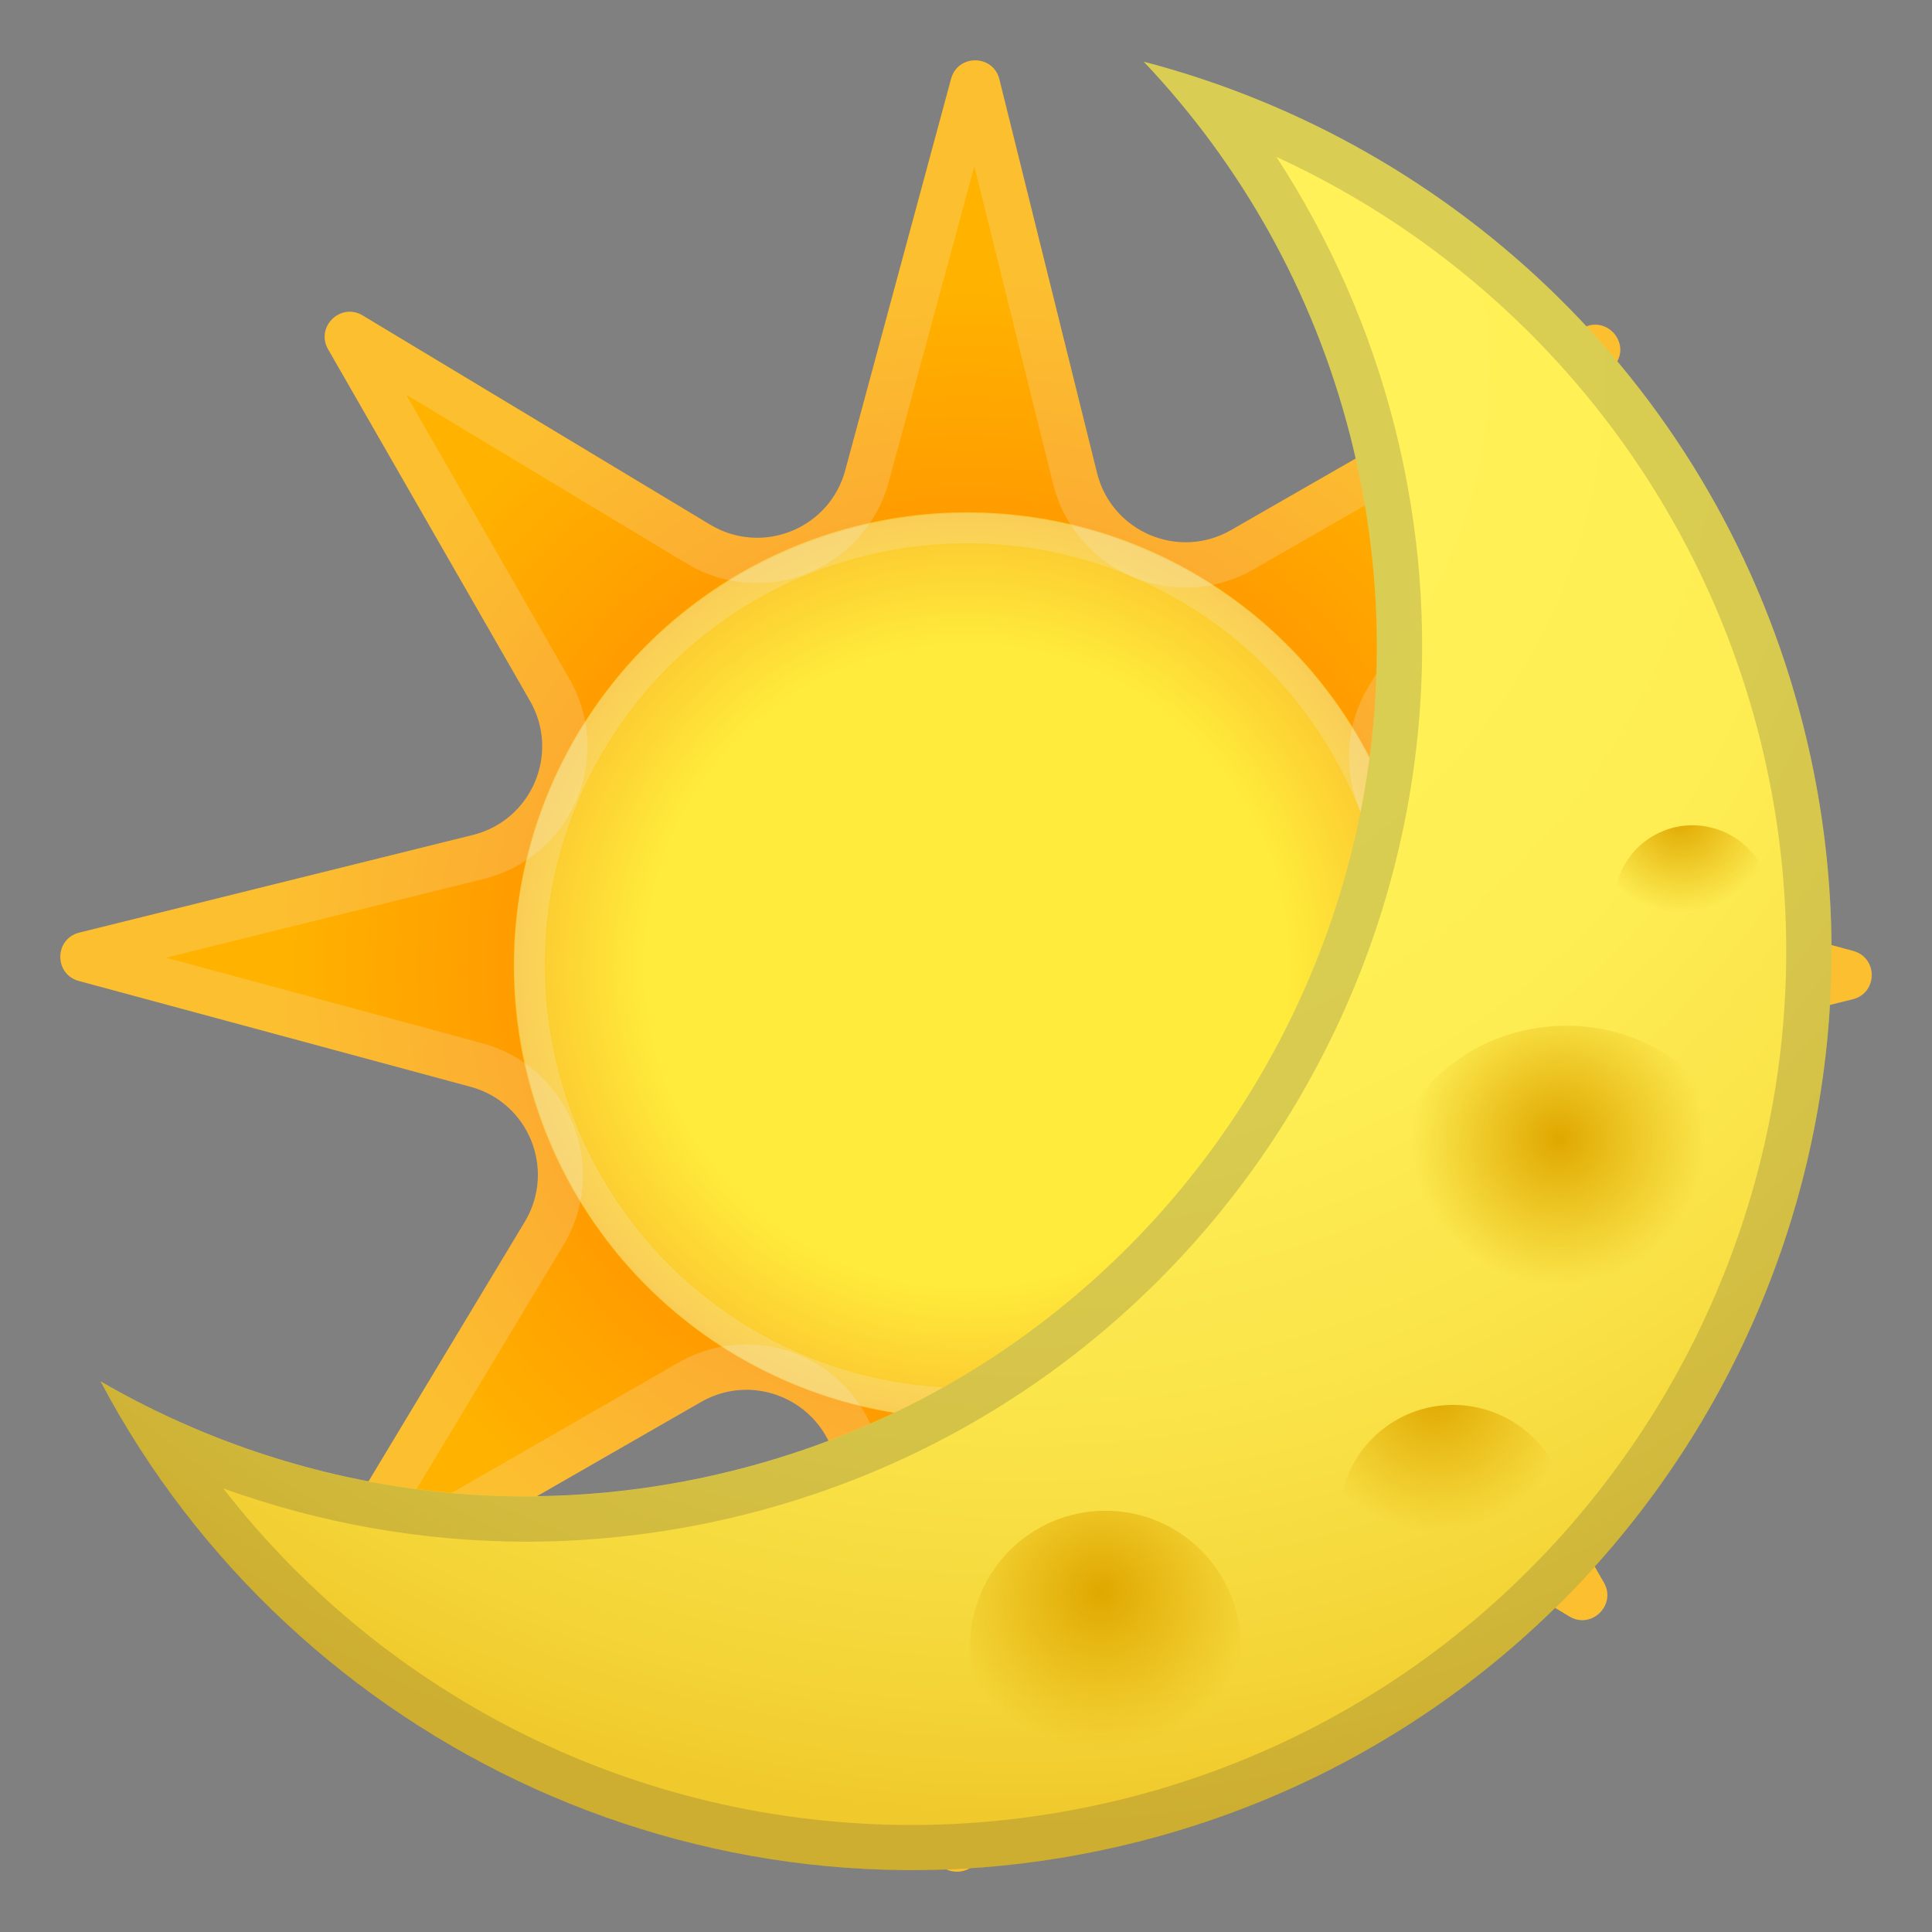 <svg enable-background="new 0 0 128 128" viewBox="0 0 128 128" xmlns="http://www.w3.org/2000/svg">
	<rect x="0" y="0" width="128" height="128" fill="#808080" stroke="none"/>
	<radialGradient id="bb" cx="64" cy="64" r="53.418" gradientTransform="matrix(.957 .408 -.408 .957 28.876 -23.354)" gradientUnits="userSpaceOnUse">
		<stop stop-color="#FF8F00" offset=".386"/>
		<stop stop-color="#FFB300" offset=".818"/>
	</radialGradient>
	<path d="m81.56 35.12 23.3-13.38c1.48-0.85 3.12 0.83 2.24 2.29l-13.86 23.01c-2.07 3.44-0.28 7.91 3.6 8.95l25.94 7.01c1.65 0.45 1.62 2.79-0.03 3.2l-26.08 6.47c-3.9 0.97-5.79 5.4-3.79 8.88l13.38 23.3c0.85 1.48-0.83 3.12-2.29 2.24l-23.01-13.85c-3.44-2.07-7.91-0.28-8.95 3.6l-7.01 25.94c-0.45 1.65-2.79 1.62-3.2-0.03l-6.47-26.08c-0.97-3.9-5.4-5.79-8.88-3.79l-23.3 13.38c-1.48 0.85-3.12-0.83-2.24-2.29l13.86-23.02c2.07-3.44 0.28-7.91-3.6-8.95l-25.95-7.01c-1.65-0.45-1.62-2.79 0.03-3.2l26.08-6.47c3.9-0.97 5.79-5.4 3.79-8.88l-13.38-23.3c-0.85-1.48 0.83-3.12 2.29-2.24l23.02 13.86c3.44 2.07 7.91 0.28 8.95-3.6l7.01-25.94c0.45-1.65 2.79-1.62 3.2 0.03l6.47 26.08c0.97 3.9 5.4 5.79 8.88 3.79z" fill="url(#bb)"/>
	<radialGradient id="aa" cx="64.042" cy="64.328" r="37.055" gradientTransform="matrix(.921 .39 -.39 .921 30.163 -20.229)" gradientUnits="userSpaceOnUse">
		<stop stop-color="#FFEB3B" offset=".575"/>
		<stop stop-color="#FBC02D" offset=".84"/>
	</radialGradient><circle cx="64.07" cy="63.97" r="30.03" fill="url(#aa)"/>
	<g opacity=".2">
		<path d="m64.11 35.99c3.74 0 7.4 0.74 10.87 2.21 14.21 6.01 20.88 22.47 14.87 36.68-4.39 10.38-14.52 17.08-25.81 17.08-3.74 0-7.4-0.74-10.87-2.21-14.21-6.02-20.88-22.47-14.87-36.69 4.39-10.37 14.52-17.07 25.81-17.07m0-2c-11.69 0-22.82 6.88-27.66 18.3-6.44 15.23 0.7 32.86 15.93 39.3 3.8 1.61 7.75 2.37 11.65 2.37 11.69 0 22.82-6.88 27.66-18.3 6.44-15.23-0.7-32.86-15.93-39.3-3.8-1.61-7.76-2.37-11.65-2.37z" fill="#eee"/>
	</g>
	<g opacity=".2">
		<path d="m64.55 11.02 5.22 21.04c1 4.04 4.62 6.87 8.79 6.87 1.57 0 3.12-0.42 4.5-1.21l18.8-10.8-11.19 18.57c-1.48 2.45-1.71 5.38-0.64 8.04s3.27 4.61 6.03 5.36l20.92 5.66-21.04 5.22c-2.78 0.69-5.02 2.6-6.14 5.23s-0.95 5.57 0.48 8.05l10.8 18.8-18.57-11.18c-1.41-0.85-3.02-1.3-4.66-1.3-4.08 0-7.68 2.75-8.74 6.69l-5.66 20.92-5.22-21.04c-1-4.04-4.62-6.87-8.79-6.87-1.57 0-3.12 0.42-4.5 1.21l-18.8 10.8 11.18-18.57c1.48-2.45 1.71-5.38 0.64-8.04s-3.27-4.61-6.03-5.36l-20.92-5.66 21.04-5.22c2.78-0.69 5.02-2.6 6.14-5.23s0.95-5.57-0.48-8.05l-10.8-18.8 18.57 11.18c1.41 0.85 3.02 1.3 4.66 1.3 4.08 0 7.68-2.75 8.74-6.69l5.67-20.92m0.06-7.02c-0.69 0-1.37 0.41-1.59 1.22l-7.02 25.94c-0.75 2.76-3.23 4.47-5.85 4.47-1.05 0-2.12-0.28-3.11-0.87l-23.02-13.86c-0.28-0.17-0.58-0.25-0.86-0.25-1.16 0-2.11 1.3-1.43 2.49l13.38 23.3c2 3.48 0.11 7.91-3.79 8.88l-26.07 6.47c-1.66 0.41-1.68 2.75-0.03 3.2l25.94 7.01c3.88 1.05 5.67 5.51 3.6 8.95l-13.86 23.03c-0.72 1.19 0.23 2.52 1.41 2.52 0.27 0 0.55-0.07 0.83-0.23l23.3-13.38c0.96-0.55 1.99-0.81 3-0.81 2.66 0 5.18 1.77 5.88 4.59l6.47 26.08c0.21 0.83 0.91 1.25 1.6 1.25s1.37-0.41 1.59-1.22l7.02-25.94c0.75-2.76 3.23-4.47 5.85-4.47 1.05 0 2.12 0.28 3.11 0.87l23.02 13.86c0.28 0.17 0.58 0.25 0.86 0.25 1.16 0 2.11-1.3 1.43-2.49l-13.38-23.3c-2-3.48-0.11-7.91 3.79-8.88l26.08-6.47c1.66-0.41 1.68-2.75 0.03-3.2l-25.95-7.01c-3.88-1.05-5.67-5.51-3.6-8.95l13.86-23.02c0.72-1.19-0.23-2.52-1.41-2.52-0.27 0-0.55 0.07-0.83 0.23l-23.3 13.38c-0.96 0.55-1.99 0.81-3 0.81-2.66 0-5.18-1.77-5.88-4.59l-6.47-26.09c-0.21-0.83-0.91-1.25-1.6-1.25z" fill="#eee"/>
	</g>
	<radialGradient id="e" cx="50.092" cy="26.669" r="96.592" gradientTransform="matrix(-.969 .246 .246 .969 109.53 -13.719)" gradientUnits="userSpaceOnUse">
		<stop stop-color="#FFF157" offset=".282"/>
		<stop stop-color="#FEEE54" offset=".522"/>
		<stop stop-color="#FAE44A" offset=".721"/>
		<stop stop-color="#F4D538" offset=".903"/>
		<stop stop-color="#F0C92C" offset="1"/>
	</radialGradient>
	<path d="m89.47 28.93c-2.46-9.66-7.29-18.09-13.69-24.84 20.75 5.42 38.01 21.66 43.67 43.91 8.29 32.59-11.41 65.72-43.99 74.01-27.79 7.07-55.96-6.22-68.8-30.49 12.29 7.12 27.26 9.64 42.12 5.86 30.14-7.65 48.36-38.31 40.69-68.45z" fill="url(#e)"/>
	<radialGradient id="d" cx="28.004" cy="84.875" r="14.313" gradientTransform="matrix(-.969 .246 .246 .969 109.53 -13.719)" gradientUnits="userSpaceOnUse">
		<stop stop-color="#E0A800" offset=".006"/>
		<stop stop-color="#E0A800" stop-opacity=".107" offset=".61"/>
		<stop stop-color="#E0A800" stop-opacity="0" offset=".682"/>
	</radialGradient><path d="m91.78 80.3c0.61 6.13 6.41 10.57 12.96 9.92 6.54-0.65 11.35-6.15 10.74-12.28s-6.41-10.57-12.96-9.92c-6.54 0.65-11.35 6.15-10.74 12.28z" fill="url(#d)"/>
	<radialGradient id="c" cx="40.105" cy="99.22" r="13.447" gradientTransform="matrix(-.969 .246 .246 .969 109.53 -13.719)" gradientUnits="userSpaceOnUse">
		<stop stop-color="#E0A800" offset=".006"/>
		<stop stop-color="#E0A800" stop-opacity=".107" offset=".61"/>
		<stop stop-color="#E0A800" stop-opacity="0" offset=".682"/>
	</radialGradient>
	<path d="m89.42 103.89c1.77 3.82 6.29 5.48 10.09 3.72 3.8-1.77 5.44-6.29 3.67-10.11s-6.29-5.48-10.09-3.72c-3.8 1.77-5.44 6.3-3.67 10.11z" fill="url(#c)"/>
	<radialGradient id="b" cx="14.981" cy="66.226" r="9.205" gradientTransform="matrix(-.969 .246 .246 .969 109.53 -13.719)" gradientUnits="userSpaceOnUse">
		<stop stop-color="#E0A800" offset=".006"/>
		<stop stop-color="#E0A800" stop-opacity=".107" offset=".61"/>
		<stop stop-color="#E0A800" stop-opacity="0" offset=".682"/>
	</radialGradient><path d="m107.44 62.08c1.21 2.61 4.31 3.75 6.91 2.54s3.73-4.31 2.51-6.92c-1.21-2.61-4.31-3.75-6.91-2.54-2.6 1.2-3.73 4.3-2.51 6.92z" fill="url(#b)"/>
	<radialGradient id="a" cx="64.793" cy="106.56" r="15.244" gradientTransform="matrix(-.969 .246 .246 .969 109.53 -13.719)" gradientUnits="userSpaceOnUse">
		<stop stop-color="#E0A800" offset=".006"/>
		<stop stop-color="#E0A800" stop-opacity=".107" offset=".61"/>
		<stop stop-color="#E0A800" stop-opacity="0" offset=".682"/>
	</radialGradient><circle cx="73.24" cy="109.06" r="8.97" fill="url(#a)"/>
	<g opacity=".2">
		<path d="m84.57 10.4c15.75 7.23 27.62 21.23 31.98 38.34 7.87 30.93-10.89 62.5-41.83 70.37-4.7 1.19-9.51 1.8-14.31 1.8-18.06 0-34.78-8.35-45.62-22.3 6.43 2.32 13.23 3.53 20.08 3.53 4.91 0 9.84-0.62 14.65-1.84 31.7-8.06 50.93-40.41 42.86-72.11-1.61-6.33-4.27-12.35-7.81-17.79m-8.79-6.31c6.41 6.75 11.23 15.18 13.69 24.84 7.67 30.14-10.55 60.79-40.69 68.46-4.65 1.18-9.32 1.75-13.91 1.75-10.06 0-19.77-2.72-28.21-7.61 10.51 19.87 31.31 32.38 53.75 32.38 4.97 0 10.01-0.61 15.05-1.89 32.59-8.29 52.28-41.43 43.99-74.01-5.66-22.26-22.92-38.5-43.67-43.92z" fill="#424242"/>
	</g>
</svg>